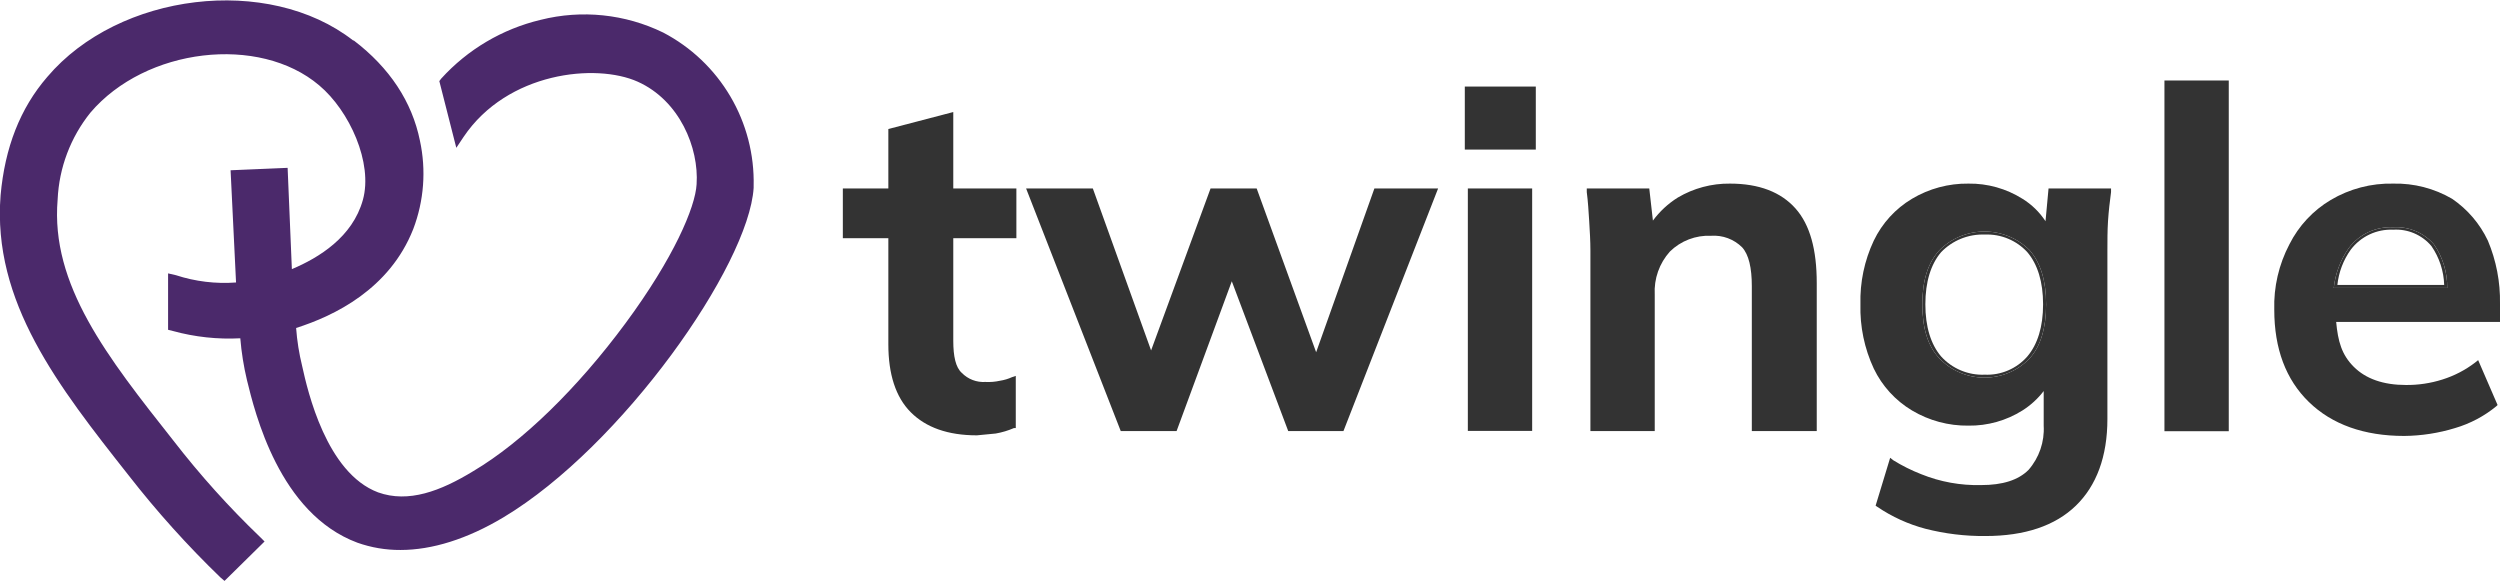 <?xml version="1.0" encoding="UTF-8"?> <svg xmlns="http://www.w3.org/2000/svg" width="1002" height="233" viewBox="0 0 1002 233" fill="none"> <g clip-path="url(#clip0_51_56)"> <path d="M302.059 74.563V75.292C300.114 106.411 249.284 178.858 201.859 207.303C187.267 216.055 173.161 220.431 160.515 220.431C154.633 220.464 148.791 219.477 143.247 217.513C111.874 205.844 102.146 165.244 98.984 152.359C97.671 146.843 96.777 141.235 96.309 135.584C87.212 136.062 78.098 135.077 69.313 132.667L67.368 132.181V109.571L70.529 110.301C78.287 112.835 86.467 113.826 94.606 113.218L92.418 68.242L115.279 67.27L116.981 107.869C127.925 103.25 141.301 94.984 145.436 80.155C149.57 65.325 140.085 44.417 127.925 34.206C103.848 13.785 58.369 19.133 36.237 45.146C28.278 55.047 23.678 67.223 23.104 79.912C20.186 114.19 43.047 143.121 69.556 176.67C80.179 190.396 91.803 203.316 104.334 215.325L106.037 217.027L89.986 232.829L88.283 231.371C75.096 218.637 62.824 204.989 51.559 190.528C23.348 154.79 -3.162 120.998 0.243 78.21C1.946 59.247 8.026 43.445 18.97 30.803C47.668 -2.99 107.496 -10.283 141.545 16.216H141.788C156.137 27.156 165.135 40.77 168.297 56.33C170.867 68.17 169.938 80.502 165.622 91.824C156.137 115.892 134.005 126.589 118.684 131.451C119.063 136.616 119.877 141.739 121.116 146.768C123.304 156.735 130.844 189.555 151.516 197.335C163.676 201.711 176.566 196.849 189.699 188.826C209.399 177.157 231.53 155.52 250.743 129.507C269.956 103.493 278.712 83.072 279.198 73.834C280.171 59.247 272.388 40.284 255.607 32.748C238.826 25.211 203.318 28.858 185.808 54.871L182.889 59.247L176.08 32.505L176.809 31.532C187.42 19.829 201.324 11.609 216.695 7.95C233.16 3.807 250.561 5.616 265.822 13.056C277.003 18.906 286.322 27.767 292.726 38.637C299.131 49.507 302.363 61.952 302.059 74.563Z" fill="#4B296B"></path> <path d="M382.073 95.471V136.557C382.073 142.878 383.046 147.254 385.478 149.442C386.702 150.697 388.184 151.674 389.821 152.303C391.459 152.932 393.213 153.2 394.963 153.088C396.922 153.188 398.885 153.025 400.8 152.602C402.481 152.342 404.118 151.851 405.664 151.144L407.123 150.657V171.565H406.394C404.057 172.581 401.608 173.316 399.098 173.753L391.558 174.482C379.884 174.482 371.129 171.322 365.049 165.244C358.969 159.166 356.05 149.928 356.05 138.015V95.471H337.81V75.535H356.05V51.71L382.073 44.903V75.535H407.367V95.471H382.073Z" fill="#333333"></path> <path d="M576.393 75.535L538.453 172.781H516.322L493.704 112.732L471.572 172.781H449.198L411.258 75.535H438.01L461.358 140.447L485.192 75.535H503.675L527.509 141.176L550.857 75.535H576.393Z" fill="#333333"></path> <path d="M614.09 75.535H588.31V172.708H614.09V75.535Z" fill="#333333"></path> <path d="M615.549 34.693H587.094V59.952H615.549V34.693Z" fill="#333333"></path> <path d="M728.152 113.461V172.781H702.13V114.677C702.13 107.383 700.914 102.035 698.238 99.117C696.618 97.51 694.674 96.267 692.535 95.47C690.396 94.674 688.112 94.342 685.835 94.498C682.792 94.357 679.752 94.846 676.906 95.933C674.06 97.021 671.47 98.684 669.297 100.819C667.196 103.154 665.577 105.881 664.533 108.843C663.49 111.805 663.042 114.945 663.217 118.08V172.781H637.437V100.333C637.437 96.686 637.194 92.553 636.951 88.664C636.708 84.774 636.465 80.641 635.978 76.994V75.535H661.028L662.487 88.421C665.198 84.74 668.582 81.605 672.459 79.182C678.786 75.438 686.022 73.504 693.374 73.591C705.048 73.591 713.803 76.994 719.64 83.558C725.477 90.122 728.152 100.09 728.152 113.461Z" fill="#333333"></path> <path d="M813.517 100.333C811.143 97.944 808.321 96.048 805.211 94.754C802.101 93.46 798.766 92.794 795.398 92.794C792.03 92.794 788.695 93.46 785.586 94.754C782.476 96.048 779.653 97.944 777.28 100.333C772.659 105.438 770.47 112.489 770.47 121.97C770.47 131.451 772.659 138.745 777.28 143.607C779.619 146.056 782.43 148.006 785.545 149.338C788.659 150.67 792.011 151.356 795.398 151.356C798.786 151.356 802.138 150.67 805.252 149.338C808.366 148.006 811.178 146.056 813.517 143.607C817.895 138.745 820.084 131.451 820.084 121.97C820.084 112.489 817.895 105.438 813.517 100.333ZM812.544 142.878C810.434 145.29 807.809 147.198 804.862 148.461C801.916 149.723 798.723 150.308 795.52 150.171C792.245 150.312 788.979 149.732 785.953 148.471C782.927 147.211 780.215 145.301 778.009 142.878C773.875 138.015 771.686 130.965 771.686 121.97C771.686 112.975 773.875 105.925 778.009 101.062C780.267 98.721 782.994 96.883 786.011 95.668C789.029 94.453 792.269 93.889 795.52 94.012C798.7 93.879 801.87 94.441 804.81 95.659C807.751 96.877 810.39 98.721 812.544 101.062C816.679 105.925 818.868 112.975 818.868 121.97C818.868 130.965 816.679 138.015 812.544 142.878ZM813.517 100.333C811.143 97.944 808.321 96.048 805.211 94.754C802.101 93.46 798.766 92.794 795.398 92.794C792.03 92.794 788.695 93.46 785.586 94.754C782.476 96.048 779.653 97.944 777.28 100.333C772.659 105.438 770.47 112.489 770.47 121.97C770.47 131.451 772.659 138.745 777.28 143.607C779.619 146.056 782.43 148.006 785.545 149.338C788.659 150.67 792.011 151.356 795.398 151.356C798.786 151.356 802.138 150.67 805.252 149.338C808.366 148.006 811.178 146.056 813.517 143.607C817.895 138.745 820.084 131.451 820.084 121.97C820.084 112.489 817.895 105.438 813.517 100.333ZM812.544 142.878C810.434 145.29 807.809 147.198 804.862 148.461C801.916 149.723 798.723 150.308 795.52 150.171C792.245 150.312 788.979 149.732 785.953 148.471C782.927 147.211 780.215 145.301 778.009 142.878C773.875 138.015 771.686 130.965 771.686 121.97C771.686 112.975 773.875 105.925 778.009 101.062C780.267 98.721 782.994 96.883 786.011 95.668C789.029 94.453 792.269 93.889 795.52 94.012C798.7 93.879 801.87 94.441 804.81 95.659C807.751 96.877 810.39 98.721 812.544 101.062C816.679 105.925 818.868 112.975 818.868 121.97C818.868 130.965 816.679 138.015 812.544 142.878ZM813.517 100.333C811.143 97.944 808.321 96.048 805.211 94.754C802.101 93.46 798.766 92.794 795.398 92.794C792.03 92.794 788.695 93.46 785.586 94.754C782.476 96.048 779.653 97.944 777.28 100.333C772.659 105.438 770.47 112.489 770.47 121.97C770.47 131.451 772.659 138.745 777.28 143.607C779.619 146.056 782.43 148.006 785.545 149.338C788.659 150.67 792.011 151.356 795.398 151.356C798.786 151.356 802.138 150.67 805.252 149.338C808.366 148.006 811.178 146.056 813.517 143.607C817.895 138.745 820.084 131.451 820.084 121.97C820.084 112.489 817.895 105.438 813.517 100.333ZM812.544 142.878C810.434 145.29 807.809 147.198 804.862 148.461C801.916 149.723 798.723 150.308 795.52 150.171C792.245 150.312 788.979 149.732 785.953 148.471C782.927 147.211 780.215 145.301 778.009 142.878C773.875 138.015 771.686 130.965 771.686 121.97C771.686 112.975 773.875 105.925 778.009 101.062C780.267 98.721 782.994 96.883 786.011 95.668C789.029 94.453 792.269 93.889 795.52 94.012C798.7 93.879 801.87 94.441 804.81 95.659C807.751 96.877 810.39 98.721 812.544 101.062C816.679 105.925 818.868 112.975 818.868 121.97C818.868 130.965 816.679 138.015 812.544 142.878Z" fill="#333333"></path> <path d="M821.056 75.535L819.84 88.664C817.457 85.024 814.302 81.953 810.599 79.668C804.121 75.597 796.604 73.486 788.953 73.591C780.997 73.488 773.168 75.592 766.335 79.668C759.691 83.634 754.362 89.469 751.014 96.443C747.26 104.417 745.427 113.16 745.663 121.97C745.425 130.858 747.257 139.68 751.014 147.74C754.362 154.714 759.691 160.549 766.335 164.515C773.168 168.591 780.997 170.695 788.953 170.593C796.604 170.697 804.121 168.586 810.599 164.515C813.873 162.444 816.755 159.81 819.111 156.735V170.593C819.487 177.076 817.304 183.448 813.031 188.34C808.896 192.473 802.573 194.418 794.061 194.418C785.82 194.626 777.624 193.136 769.984 190.042C766.092 188.522 762.347 186.651 758.796 184.45L757.58 183.478L751.743 202.683L752.473 203.17C758.339 207.147 764.835 210.106 771.686 211.922C779.551 213.936 787.645 214.917 795.763 214.839C811.571 214.839 823.732 210.706 832.001 202.683C840.269 194.661 844.647 182.991 844.647 167.918V100.333C844.647 96.443 844.647 92.553 844.89 88.664C845.134 84.774 845.62 80.641 846.106 76.994V75.535H821.056ZM813.517 143.607C811.178 146.056 808.366 148.006 805.252 149.338C802.138 150.67 798.786 151.356 795.398 151.356C792.011 151.356 788.659 150.67 785.545 149.338C782.43 148.006 779.619 146.056 777.28 143.607C772.659 138.745 770.47 131.451 770.47 121.97C770.47 112.489 772.659 105.438 777.28 100.333C779.653 97.944 782.476 96.048 785.586 94.754C788.695 93.46 792.03 92.794 795.398 92.794C798.767 92.794 802.101 93.46 805.211 94.754C808.321 96.048 811.144 97.944 813.517 100.333C817.895 105.438 820.084 112.489 820.084 121.97C820.084 131.451 817.895 138.745 813.517 143.607Z" fill="#333333"></path> <path d="M893.288 32.261H867.508V172.829H893.288V32.261Z" fill="#333333"></path> <path d="M975.491 97.902C973.48 95.593 970.964 93.778 968.138 92.597C965.313 91.416 962.253 90.902 959.196 91.095C955.787 90.919 952.386 91.581 949.291 93.022C946.197 94.463 943.502 96.639 941.442 99.361C938.088 104.107 935.995 109.629 935.362 115.406H980.841C980.932 109.156 979.061 103.034 975.491 97.902ZM942.172 100.09C944.144 97.471 946.725 95.372 949.691 93.974C952.658 92.576 955.92 91.921 959.196 92.067C962.086 91.885 964.978 92.384 967.639 93.525C970.301 94.665 972.657 96.414 974.518 98.631C977.684 103.218 979.457 108.621 979.625 114.19H936.821C937.36 109.108 939.203 104.251 942.172 100.09ZM975.491 97.902C973.48 95.593 970.964 93.778 968.138 92.597C965.313 91.416 962.253 90.902 959.196 91.095C955.787 90.919 952.386 91.581 949.291 93.022C946.197 94.463 943.502 96.639 941.442 99.361C938.088 104.107 935.995 109.629 935.362 115.406H980.841C980.932 109.156 979.061 103.034 975.491 97.902ZM942.172 100.09C944.144 97.471 946.725 95.372 949.691 93.974C952.658 92.576 955.92 91.921 959.196 92.067C962.086 91.885 964.978 92.384 967.639 93.525C970.301 94.665 972.657 96.414 974.518 98.631C977.684 103.218 979.457 108.621 979.625 114.19H936.821C937.36 109.108 939.203 104.251 942.172 100.09ZM975.491 97.902C973.48 95.593 970.964 93.778 968.138 92.597C965.313 91.416 962.253 90.902 959.196 91.095C955.787 90.919 952.386 91.581 949.291 93.022C946.197 94.463 943.502 96.639 941.442 99.361C938.088 104.107 935.995 109.629 935.362 115.406H980.841C980.932 109.156 979.061 103.034 975.491 97.902ZM942.172 100.09C944.144 97.471 946.725 95.372 949.691 93.974C952.658 92.576 955.92 91.921 959.196 92.067C962.086 91.885 964.978 92.384 967.639 93.525C970.301 94.665 972.657 96.414 974.518 98.631C977.684 103.218 979.457 108.621 979.625 114.19H936.821C937.36 109.108 939.203 104.251 942.172 100.09Z" fill="#333333"></path> <path d="M1002 121.727C1002.15 113.053 1000.5 104.442 997.136 96.443C993.932 89.674 988.978 83.883 982.787 79.668C975.637 75.501 967.471 73.397 959.196 73.591C950.396 73.387 941.715 75.662 934.146 80.155C927.054 84.374 921.316 90.531 917.608 97.902C913.352 105.984 911.258 115.028 911.528 124.158C911.528 139.717 916.149 152.116 925.391 161.111C934.632 170.106 947.522 174.725 963.574 174.725C970.5 174.663 977.382 173.599 984.003 171.565C990.047 169.787 995.672 166.81 1000.54 162.813L1001.03 162.327L993.245 144.336L992.029 145.309C988.085 148.331 983.639 150.635 978.896 152.116C974.177 153.61 969.252 154.348 964.303 154.304C955.305 154.304 948.252 151.873 943.388 147.011C938.524 142.148 937.065 136.8 936.335 129.02H1002V121.727ZM935.362 115.406C935.995 109.629 938.088 104.107 941.442 99.361C943.502 96.639 946.197 94.463 949.291 93.022C952.386 91.581 955.787 90.919 959.196 91.095C962.253 90.902 965.313 91.416 968.138 92.597C970.964 93.778 973.48 95.593 975.491 97.902C979.061 103.034 980.932 109.156 980.841 115.406H935.362Z" fill="#333333"></path> </g> <defs> <clipPath id="clip0_51_56"> <rect width="1002" height="233" fill="white"></rect> </clipPath> </defs> </svg> 